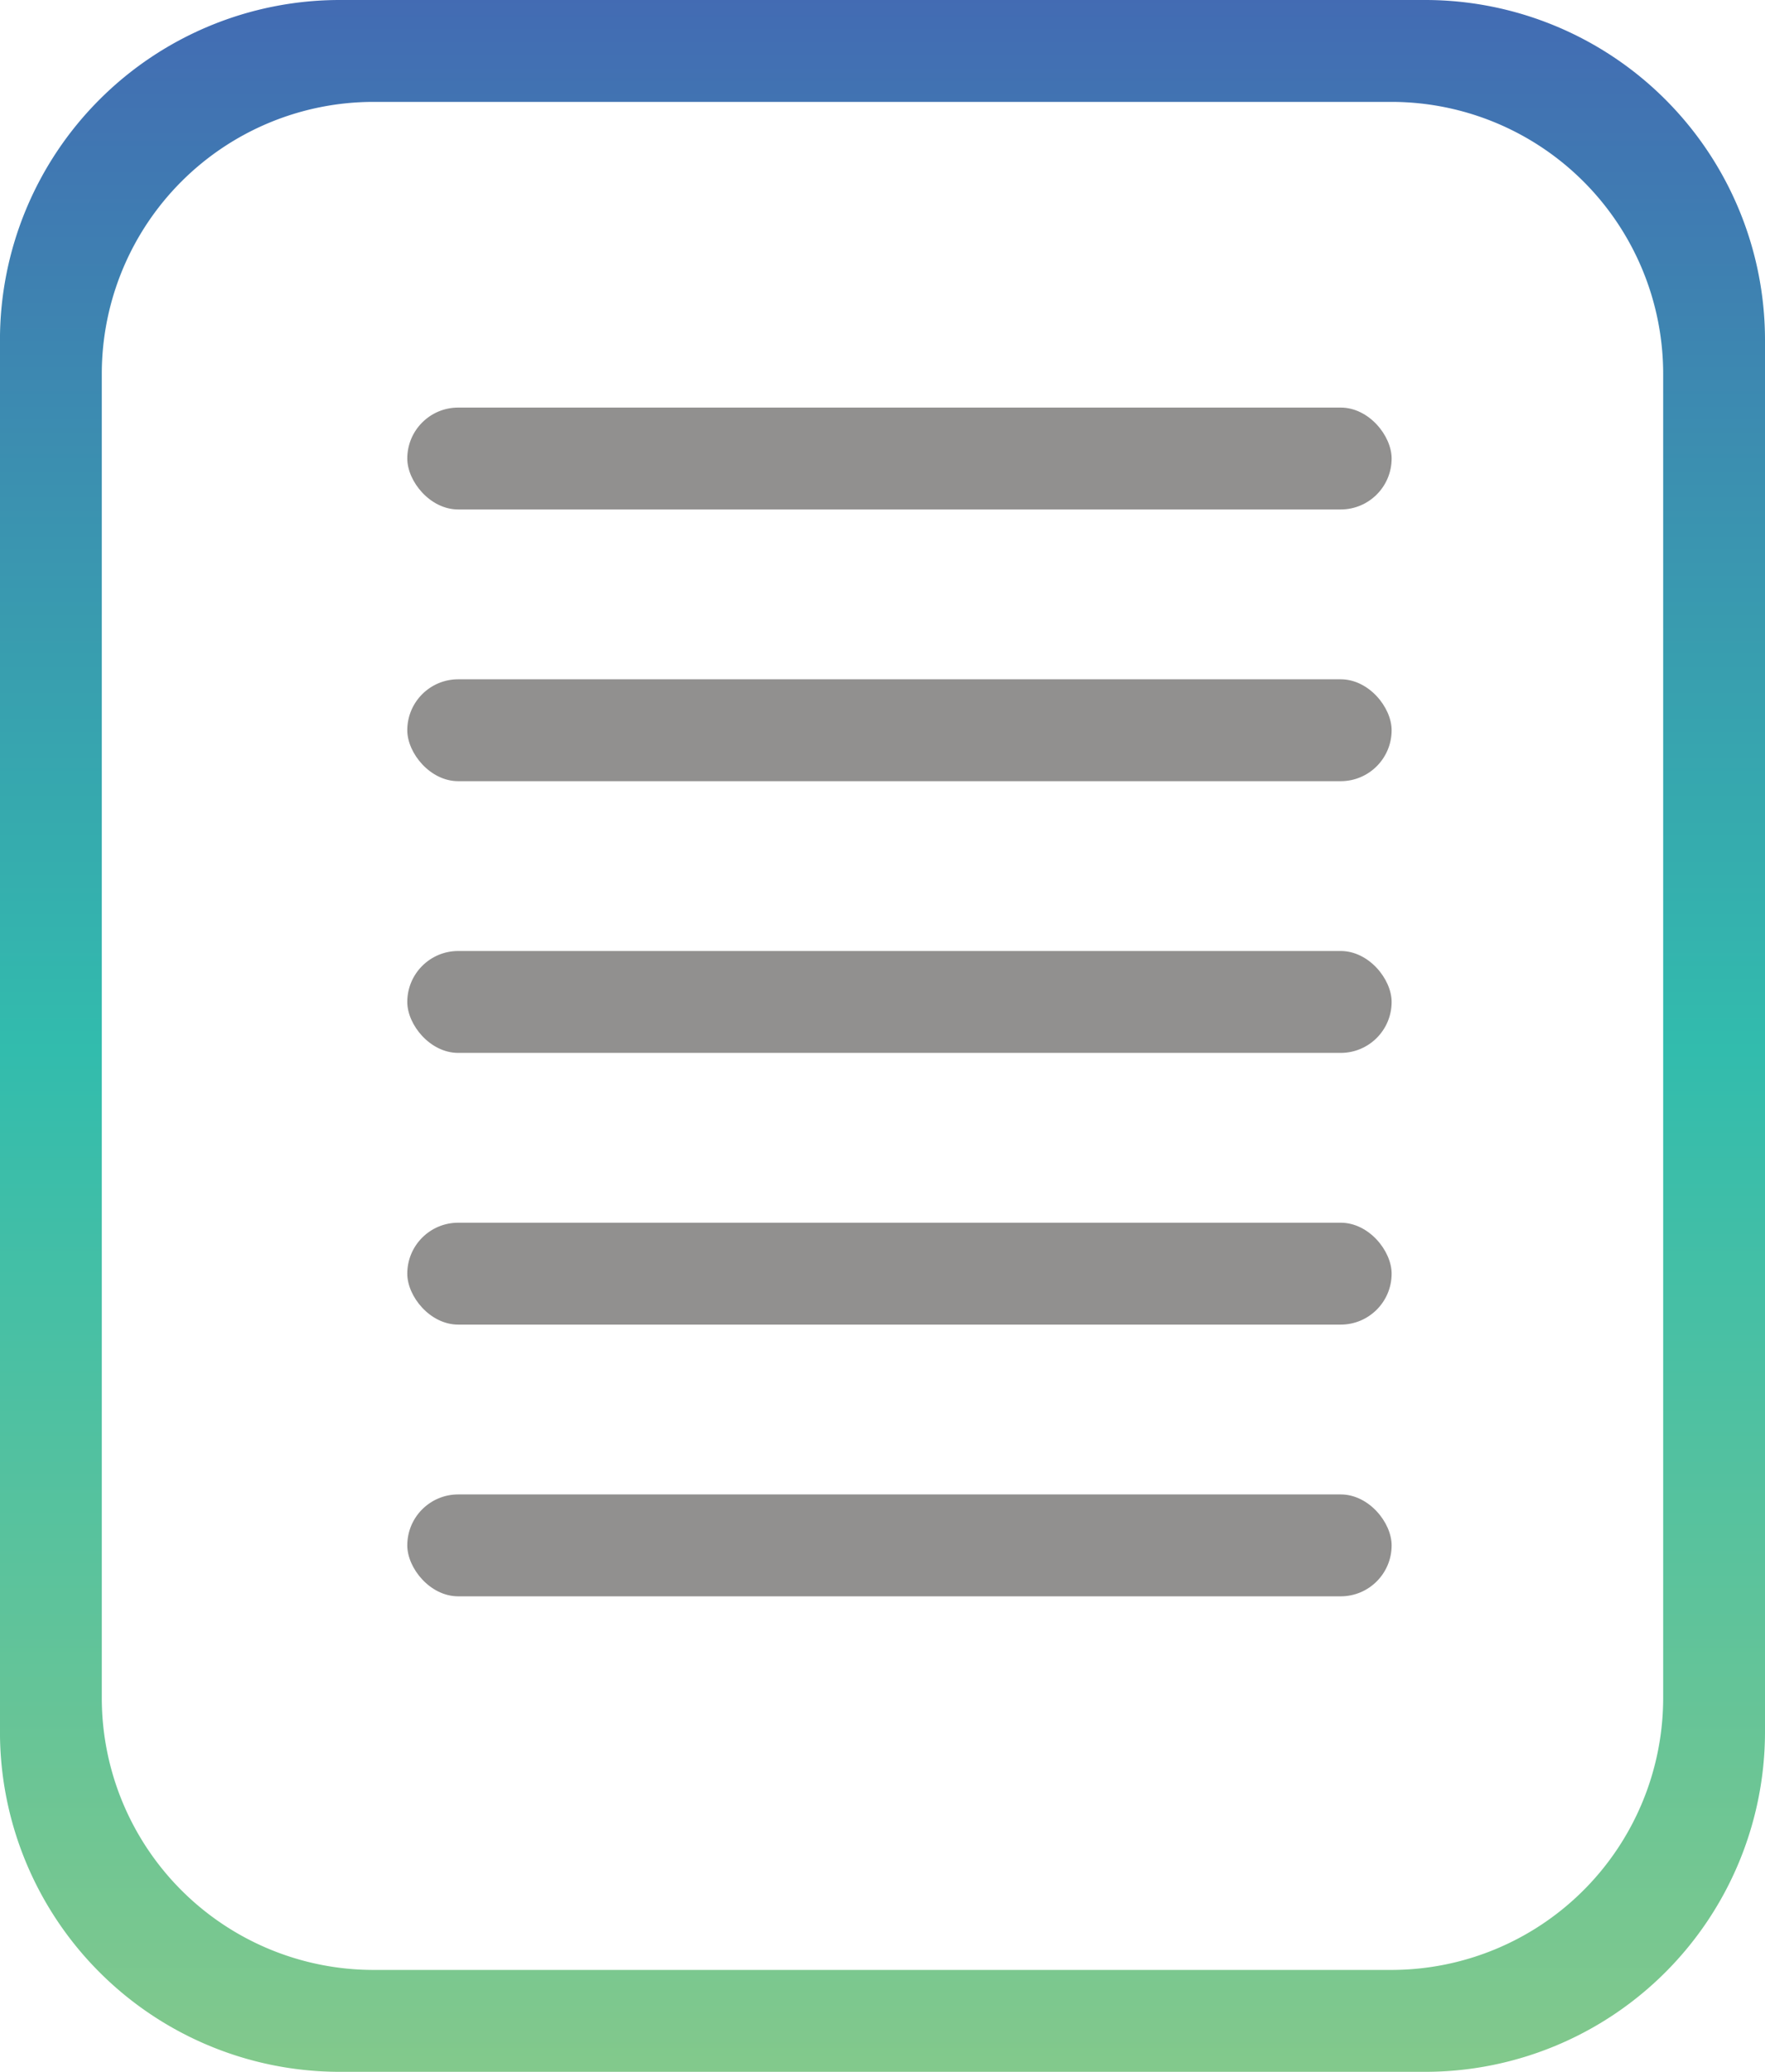 <svg xmlns="http://www.w3.org/2000/svg" xmlns:xlink="https://www.w3.org/1999/xlink" width="51.999" height="61.001" viewBox="0 0 51.999 61.001">
  <defs>
    <linearGradient id="linear-gradient" x1="0.5" x2="0.5" y2="1" gradientUnits="objectBoundingBox">
      <stop offset="0" stop-color="#436ab3"/>
      <stop offset="0.507" stop-color="#32bcad"/>
      <stop offset="1" stop-color="#84c98b"/>
    </linearGradient>
  </defs>
  <g id="Group_4547" data-name="Group 4547" transform="translate(-934.001 -927)">
    <path id="Subtraction_3" data-name="Subtraction 3" d="M16243,4701h-32a10.011,10.011,0,0,1-10-10v-41a10.011,10.011,0,0,1,10-10h32a10.013,10.013,0,0,1,10,10v41A10.013,10.013,0,0,1,16243,4701Zm-31-58a8.008,8.008,0,0,0-8,8v39a8.008,8.008,0,0,0,8,8h30a8.01,8.01,0,0,0,8-8v-39a8.01,8.01,0,0,0-8-8Z" transform="translate(-15267 -3713)" fill="url(#linear-gradient)"/>
    <rect id="Rectangle_5022" data-name="Rectangle 5022" width="29" height="3" rx="1.5" transform="translate(946 939)" fill="#91908f"/>
    <rect id="Rectangle_5023" data-name="Rectangle 5023" width="29" height="3" rx="1.5" transform="translate(946 947)" fill="#91908f"/>
    <rect id="Rectangle_5024" data-name="Rectangle 5024" width="29" height="3" rx="1.5" transform="translate(946 955)" fill="#91908f"/>
    <rect id="Rectangle_5025" data-name="Rectangle 5025" width="29" height="3" rx="1.5" transform="translate(946 963)" fill="#91908f"/>
    <rect id="Rectangle_5026" data-name="Rectangle 5026" width="29" height="3" rx="1.5" transform="translate(946 971)" fill="#91908f"/>
  </g>
</svg>
